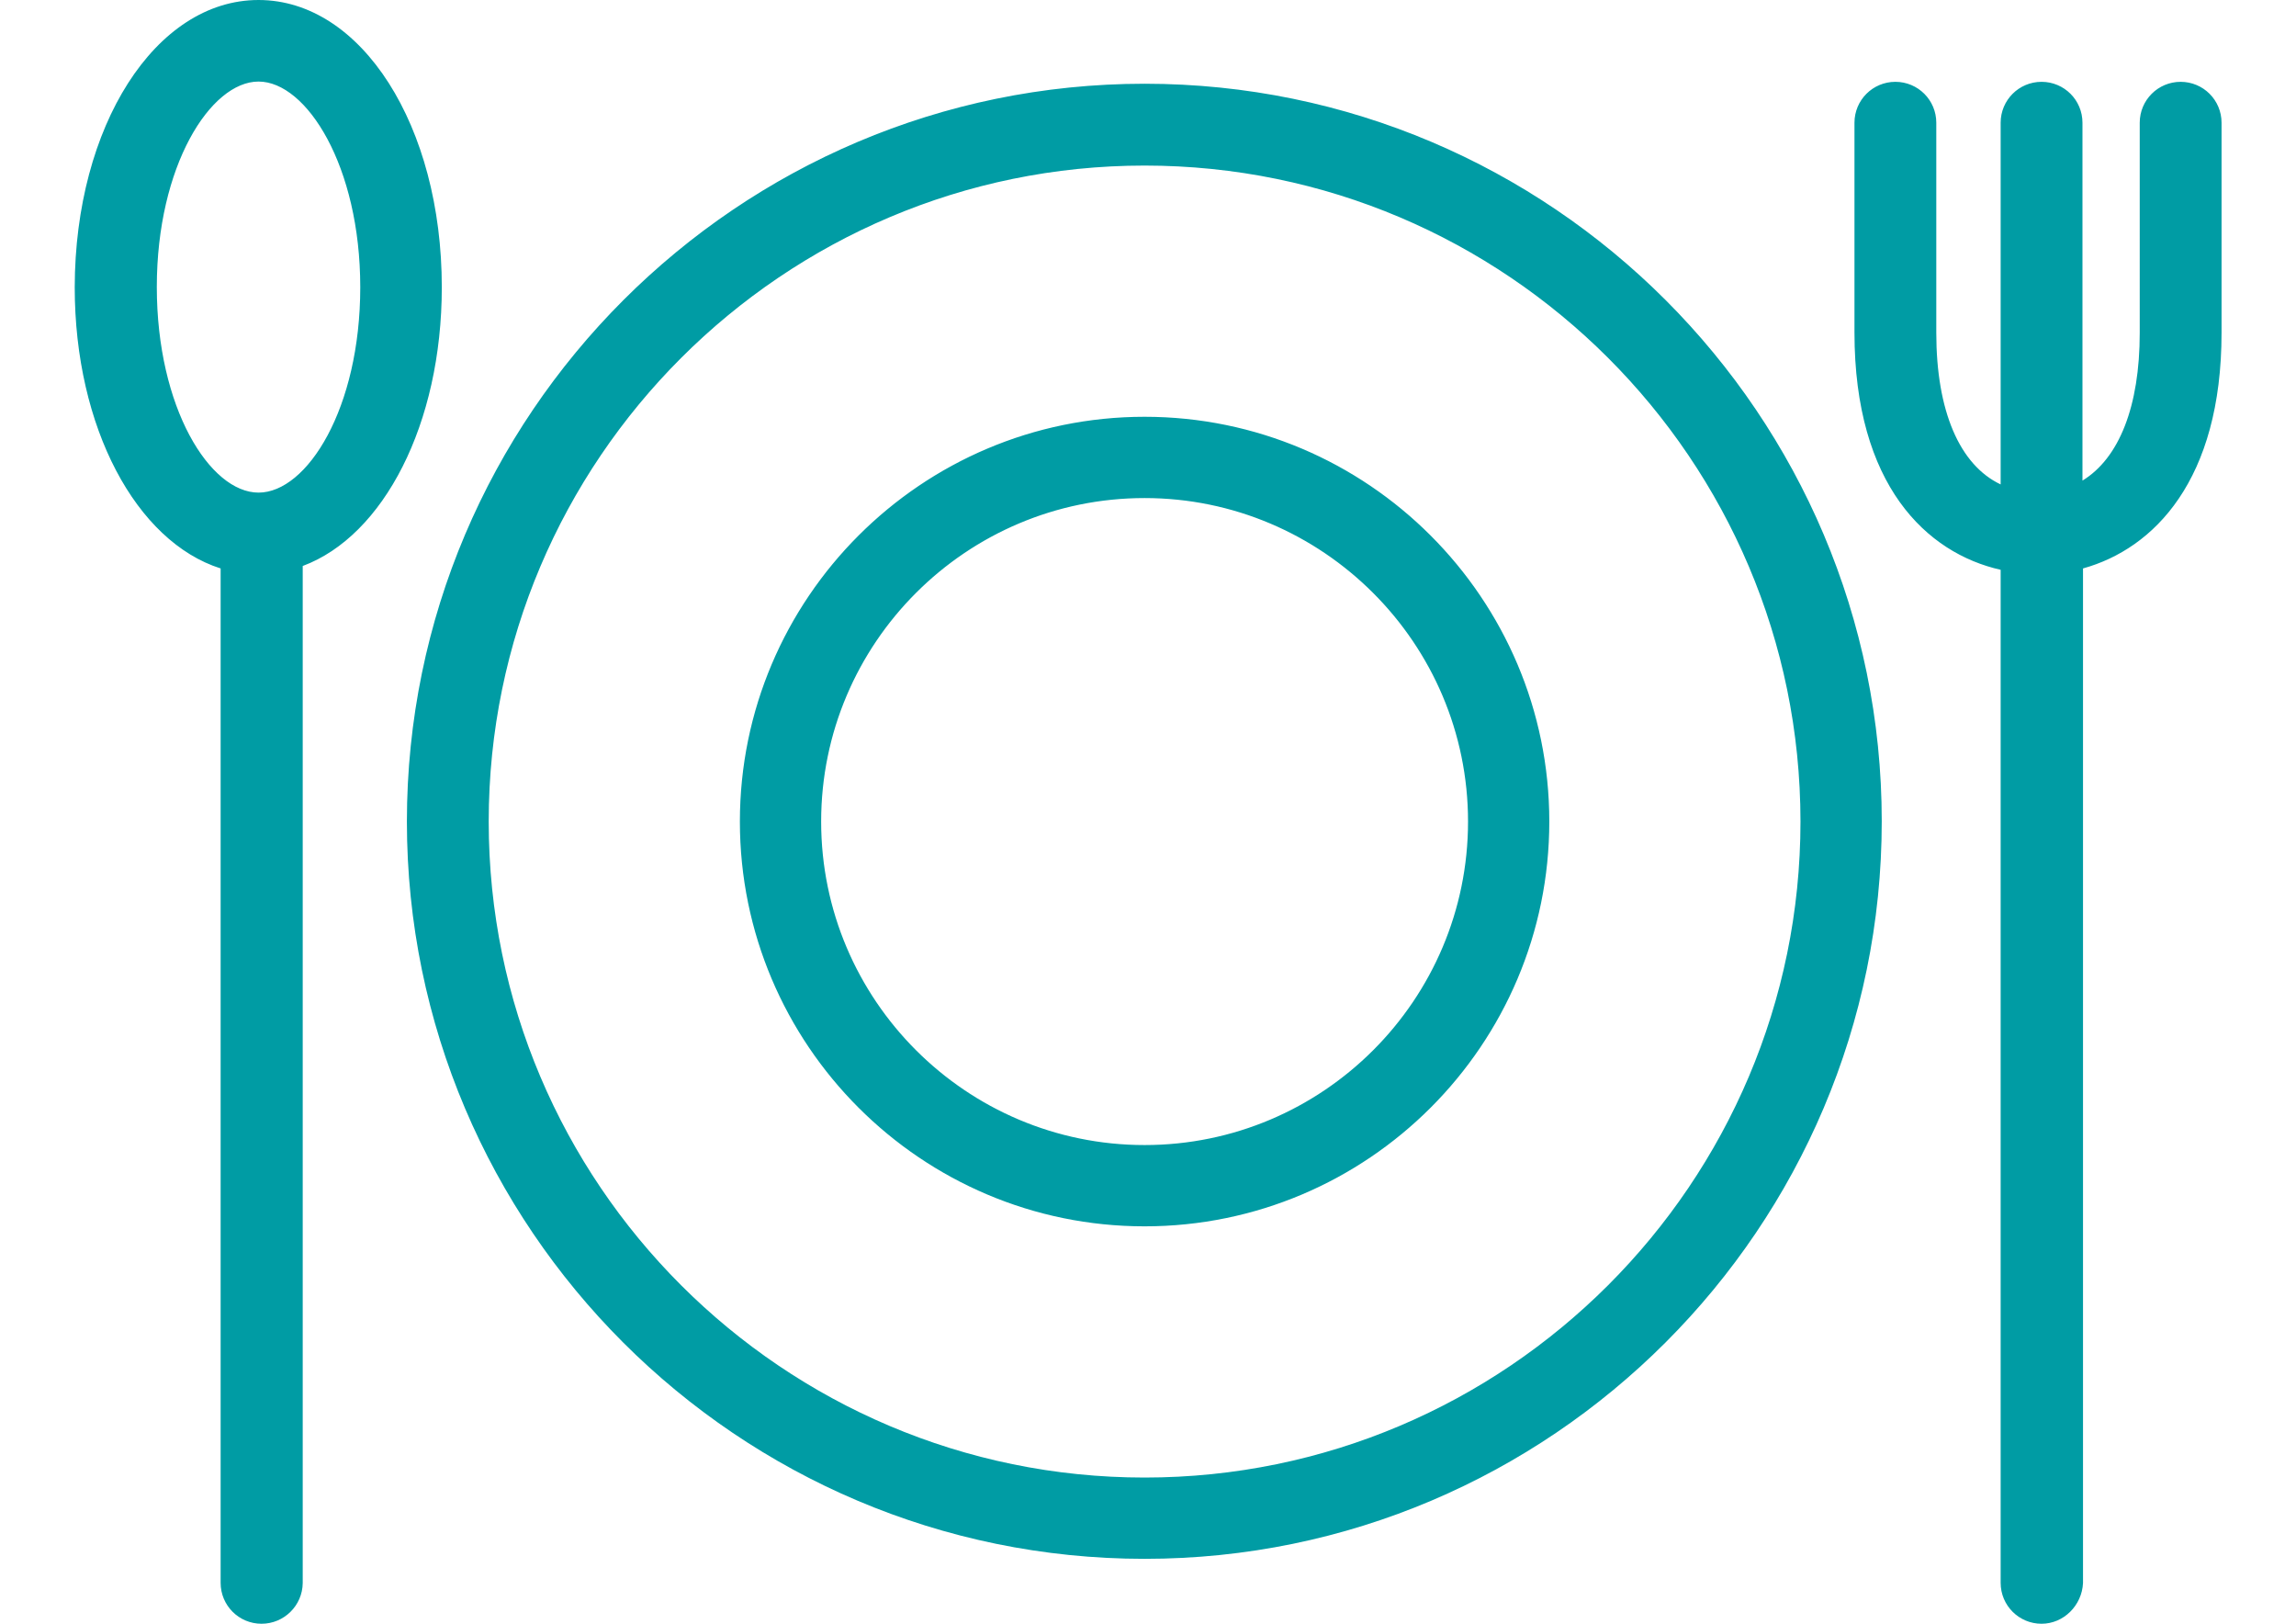 <?xml version="1.0" encoding="utf-8"?>
<!-- Generator: Adobe Illustrator 17.1.0, SVG Export Plug-In . SVG Version: 6.00 Build 0)  -->
<!DOCTYPE svg PUBLIC "-//W3C//DTD SVG 1.1//EN" "http://www.w3.org/Graphics/SVG/1.1/DTD/svg11.dtd">
<svg version="1.1" id="Calque_1" xmlns="http://www.w3.org/2000/svg" xmlns:xlink="http://www.w3.org/1999/xlink" x="0px" y="0px"
	 viewBox="0 0 841.9 595.3" enable-background="new 0 0 841.9 595.3" xml:space="preserve">
<g>
	<path fill="#009CA4" d="M748.6,595.3c-8.3,0-15-6.7-15-15V208.9c-27.1-6.1-53.6-31-53.6-87V45c0-8.3,6.7-15,15-15
		c8.3,0,15,6.7,15,15v77c0,28.8,8.6,48.5,23.6,55.6V45c0-8.3,6.7-15,15-15s15,6.7,15,15v131.2c13.4-8.2,21-27.1,21-54.2V45
		c0-8.3,6.7-15,15-15s15,6.7,15,15v77c0,54-24.8,79.2-50.8,86.4v372C763.4,588.6,756.7,595.3,748.6,595.3z M95.9,595.3
		c-8.3,0-15-6.7-15-15V208.4c-30.9-9.8-53.5-51.6-53.5-103.1C27.5,46.2,57,0,94.8,0S162,46.2,162,105.3c0,50.2-21.4,91.2-51,102.2
		v372.9C110.9,588.6,104.2,595.3,95.9,595.3z M94.8,29.9c-17.6,0-37.3,30.9-37.3,75.3s19.5,75.4,37.3,75.4s37.3-30.9,37.3-75.3
		S112.4,29.9,94.8,29.9z M419.7,571.5c-149.1,0-270.5-121.3-270.5-270.3S270.6,30.7,419.7,30.7S690,152.1,690,301.1
		S568.7,571.5,419.7,571.5z M419.7,60.7c-132.5,0-240.5,107.9-240.5,240.5s107.9,240.5,240.5,240.5s240.5-107.9,240.5-240.5
		S552.3,60.7,419.7,60.7z M419.7,449.6c-81.9,0-148.4-66.6-148.4-148.4s66.6-148.4,148.4-148.4s148.4,66.6,148.4,148.4
		S501.6,449.6,419.7,449.6z M419.7,182.6c-65.4,0-118.6,53.2-118.6,118.6s53.2,118.6,118.6,118.6s118.6-53.2,118.6-118.6
		S485,182.6,419.7,182.6z"/>
</g>
</svg>
